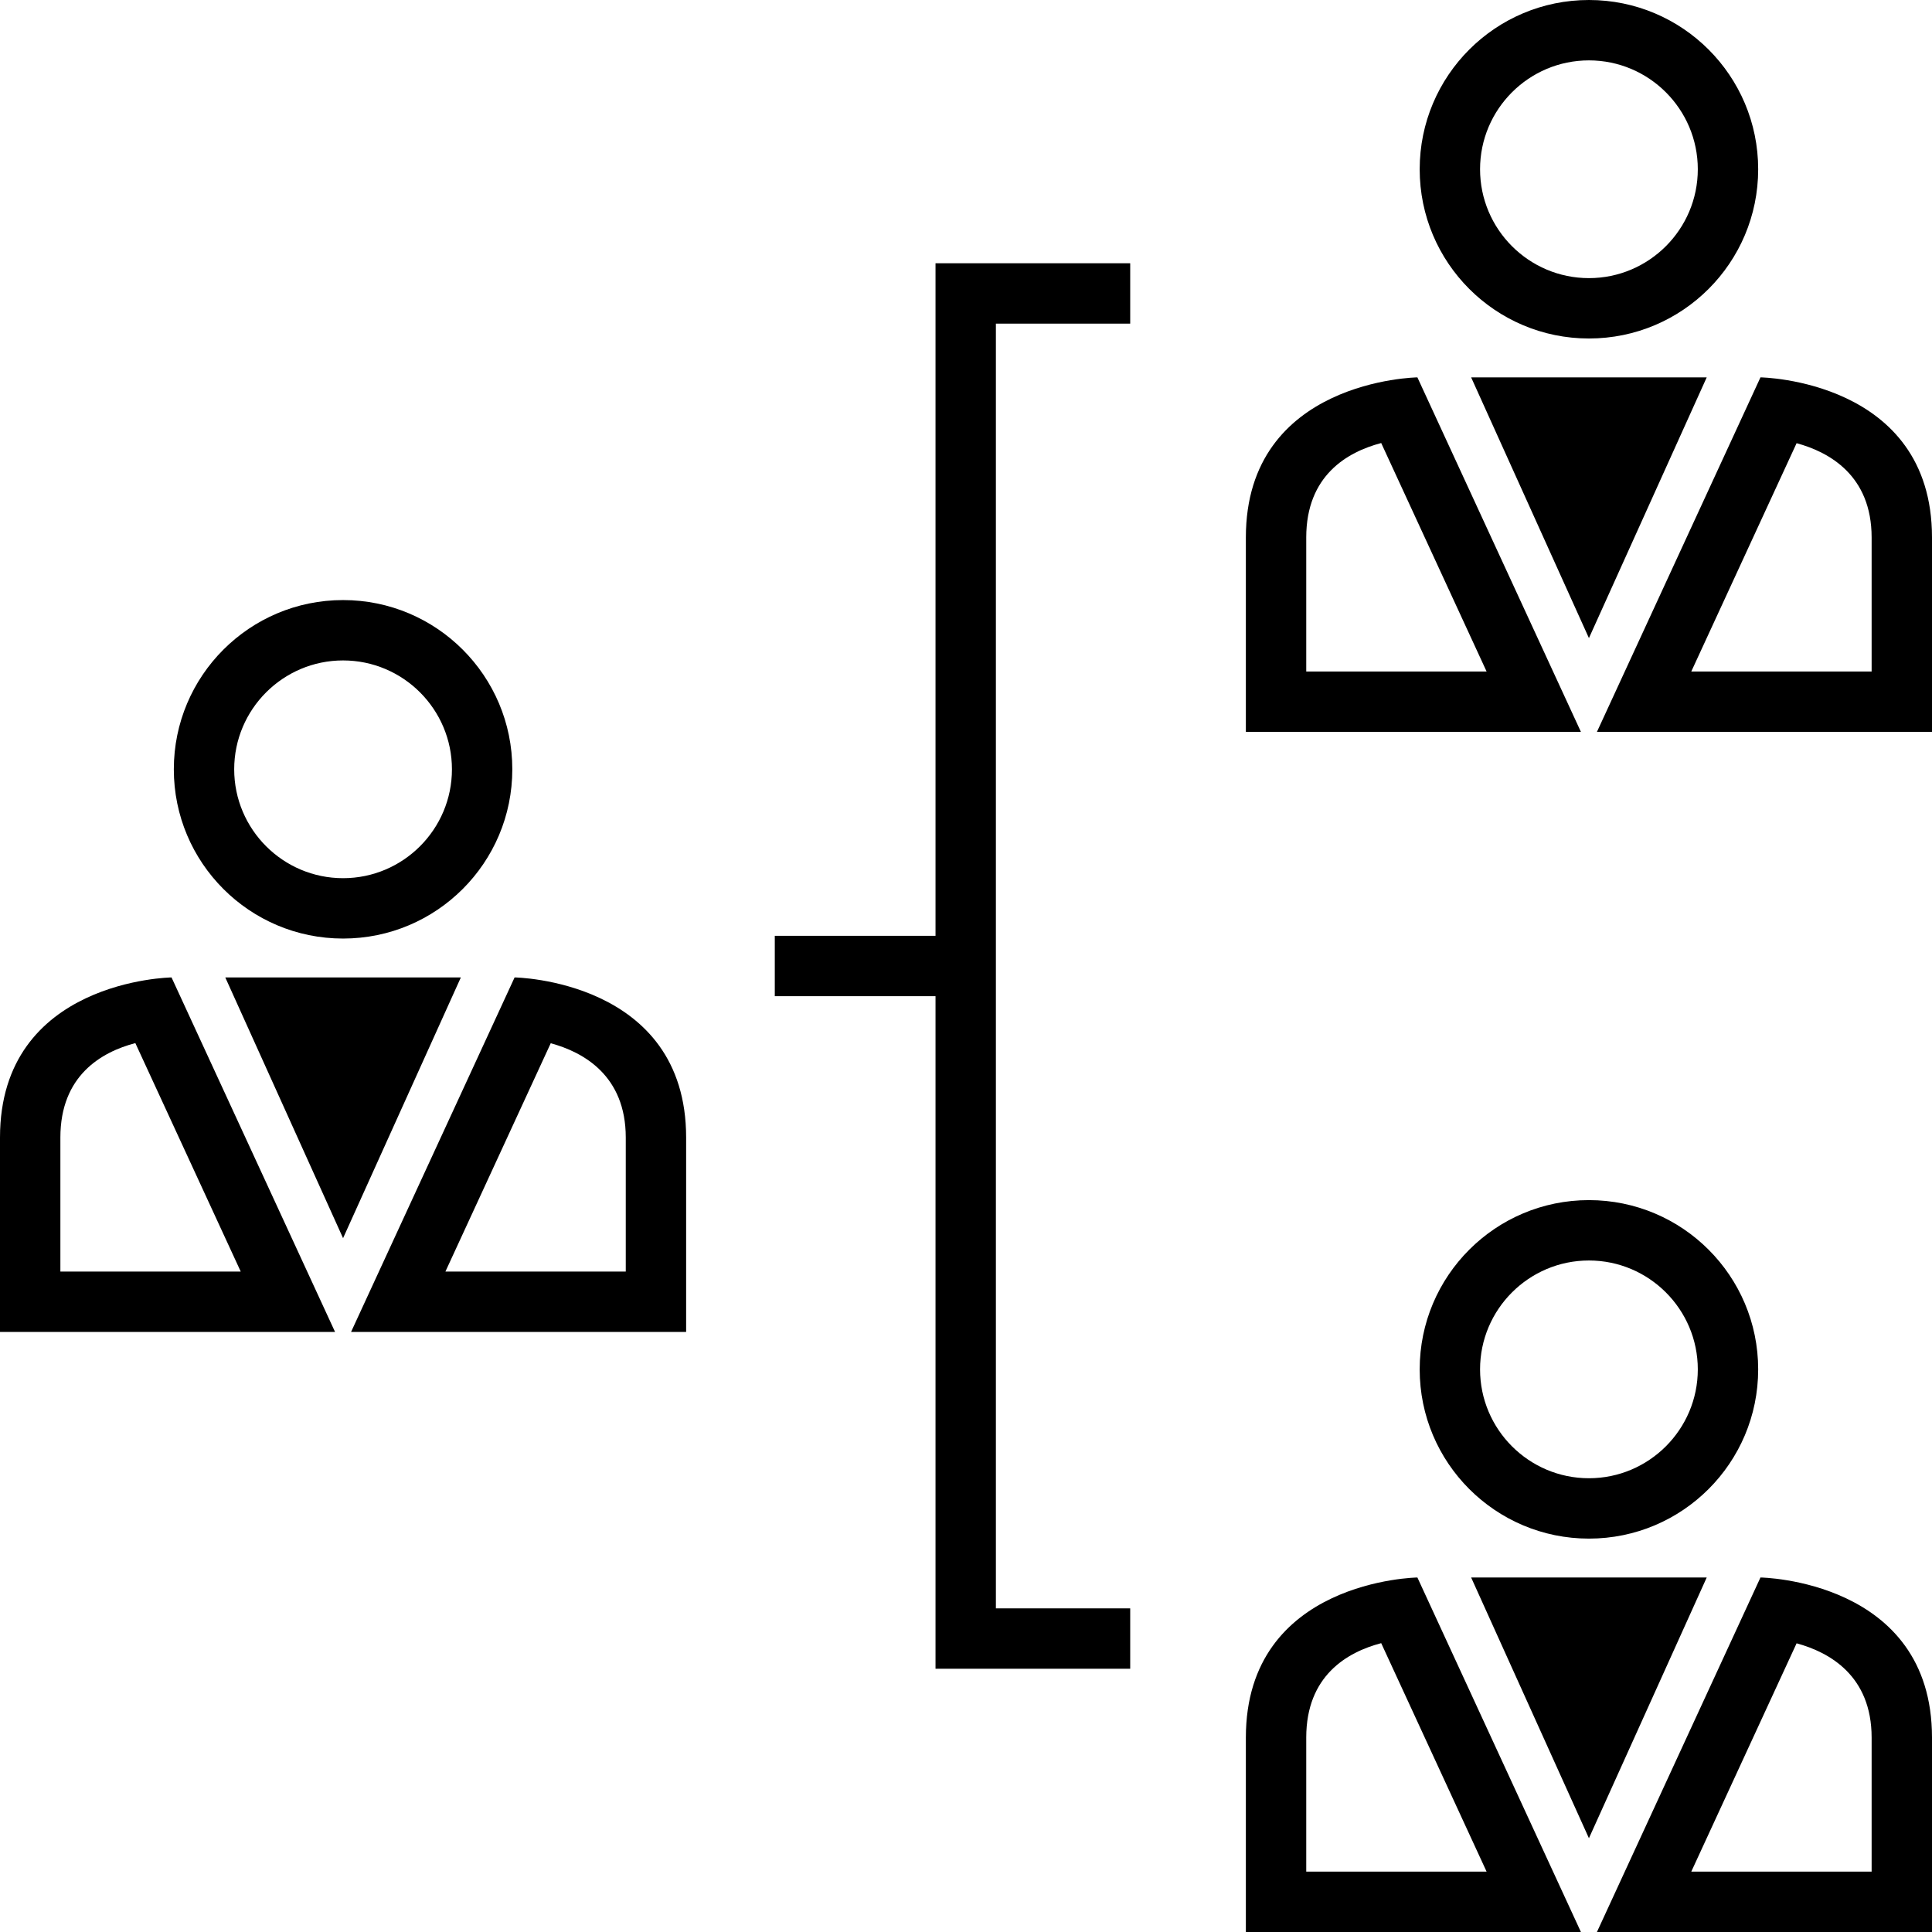 <?xml version="1.0" encoding="iso-8859-1"?>
<!-- Uploaded to: SVG Repo, www.svgrepo.com, Generator: SVG Repo Mixer Tools -->
<svg fill="#000000" height="800px" width="800px" version="1.1" id="Capa_1" xmlns="http://www.w3.org/2000/svg" xmlns:xlink="http://www.w3.org/1999/xlink" 
	 viewBox="0 0 490 490" xml:space="preserve">
<g>
	<path d="M402.99,85.85c23.707,0,42.925-19.218,42.925-42.925C445.915,19.218,426.697,0,402.99,0
		c-23.706,0-42.924,19.218-42.924,42.924C360.065,66.631,379.283,85.85,402.99,85.85z M402.99,15.313
		c15.226,0,27.613,12.386,27.613,27.612c0,15.226-12.387,27.613-27.613,27.613c-15.226,0-27.612-12.387-27.612-27.613
		C375.378,27.699,387.764,15.313,402.99,15.313z"/>
	<path d="M359.485,95.711c0,0-43.505,0.58-43.505,40.605c0,40.025,0,49.306,0,49.306s84.688,0,84.979,0L359.485,95.711z
		 M331.293,136.315c0-15.691,10.378-21.684,19.011-23.952l26.73,57.945h-45.74V136.315z"/>
	<path d="M490,185.621c0,0,0-9.281,0-49.306c0-40.024-43.505-40.605-43.505-40.605l-41.475,89.91H490z M455.659,112.402
		c8.326,2.262,19.029,8.222,19.029,23.914v33.993h-45.74L455.659,112.402z"/>
	<polygon points="432.863,95.711 402.99,95.711 373.117,95.711 402.99,161.838 	"/>
	<path d="M87.01,238.039c23.706,0,42.924-19.218,42.924-42.925c0-23.706-19.218-42.924-42.924-42.924
		c-23.707,0-42.925,19.218-42.925,42.924C44.085,218.821,63.303,238.039,87.01,238.039z M87.01,167.502
		c15.226,0,27.612,12.386,27.612,27.612s-12.386,27.613-27.612,27.613s-27.613-12.387-27.613-27.613S71.785,167.502,87.01,167.502z"
		/>
	<path d="M43.505,247.9c0,0-43.505,0.58-43.505,40.605c0,40.024,0,49.306,0,49.306s84.688,0,84.979,0L43.505,247.9z M15.313,288.505
		c0-15.691,10.378-21.684,19.011-23.952l26.73,57.945h-45.74V288.505z"/>
	<path d="M174.02,337.81c0,0,0-9.281,0-49.306c0-40.024-43.505-40.605-43.505-40.605L89.04,337.81H174.02z M139.679,264.591
		c8.326,2.262,19.029,8.222,19.029,23.914v33.993h-45.74L139.679,264.591z"/>
	<polygon points="87.01,247.9 57.137,247.9 87.01,314.028 116.883,247.9 	"/>
	<path d="M360.065,347.303c0,23.707,19.218,42.925,42.924,42.925c23.707,0,42.925-19.218,42.925-42.925
		c0-23.707-19.218-42.925-42.925-42.925C379.283,304.378,360.065,323.596,360.065,347.303z M402.99,319.69
		c15.226,0,27.613,12.387,27.613,27.613c0,15.226-12.387,27.613-27.613,27.613c-15.226,0-27.612-12.387-27.612-27.613
		C375.378,332.078,387.764,319.69,402.99,319.69z"/>
	<path d="M359.485,400.09c0,0-43.505,0.58-43.505,40.605s0,49.306,0,49.306s84.688,0,84.979,0L359.485,400.09z M331.293,440.694
		c0-15.691,10.378-21.684,19.011-23.952l26.73,57.945h-45.74V440.694z"/>
	<path d="M490,490c0,0,0-9.281,0-49.306s-43.505-40.605-43.505-40.605L405.021,490H490z M455.659,416.781
		c8.326,2.262,19.029,8.222,19.029,23.914v33.993h-45.74L455.659,416.781z"/>
	<polygon points="432.863,400.09 402.99,400.09 373.117,400.09 402.99,466.217 	"/>
	<polygon points="237.269,423.232 286.646,423.232 286.646,407.92 252.581,407.92 252.581,82.08 286.646,82.08 286.646,66.768 
		237.269,66.768 237.269,237.344 196.505,237.344 196.505,252.656 237.269,252.656 	"/>
</g>
</svg>